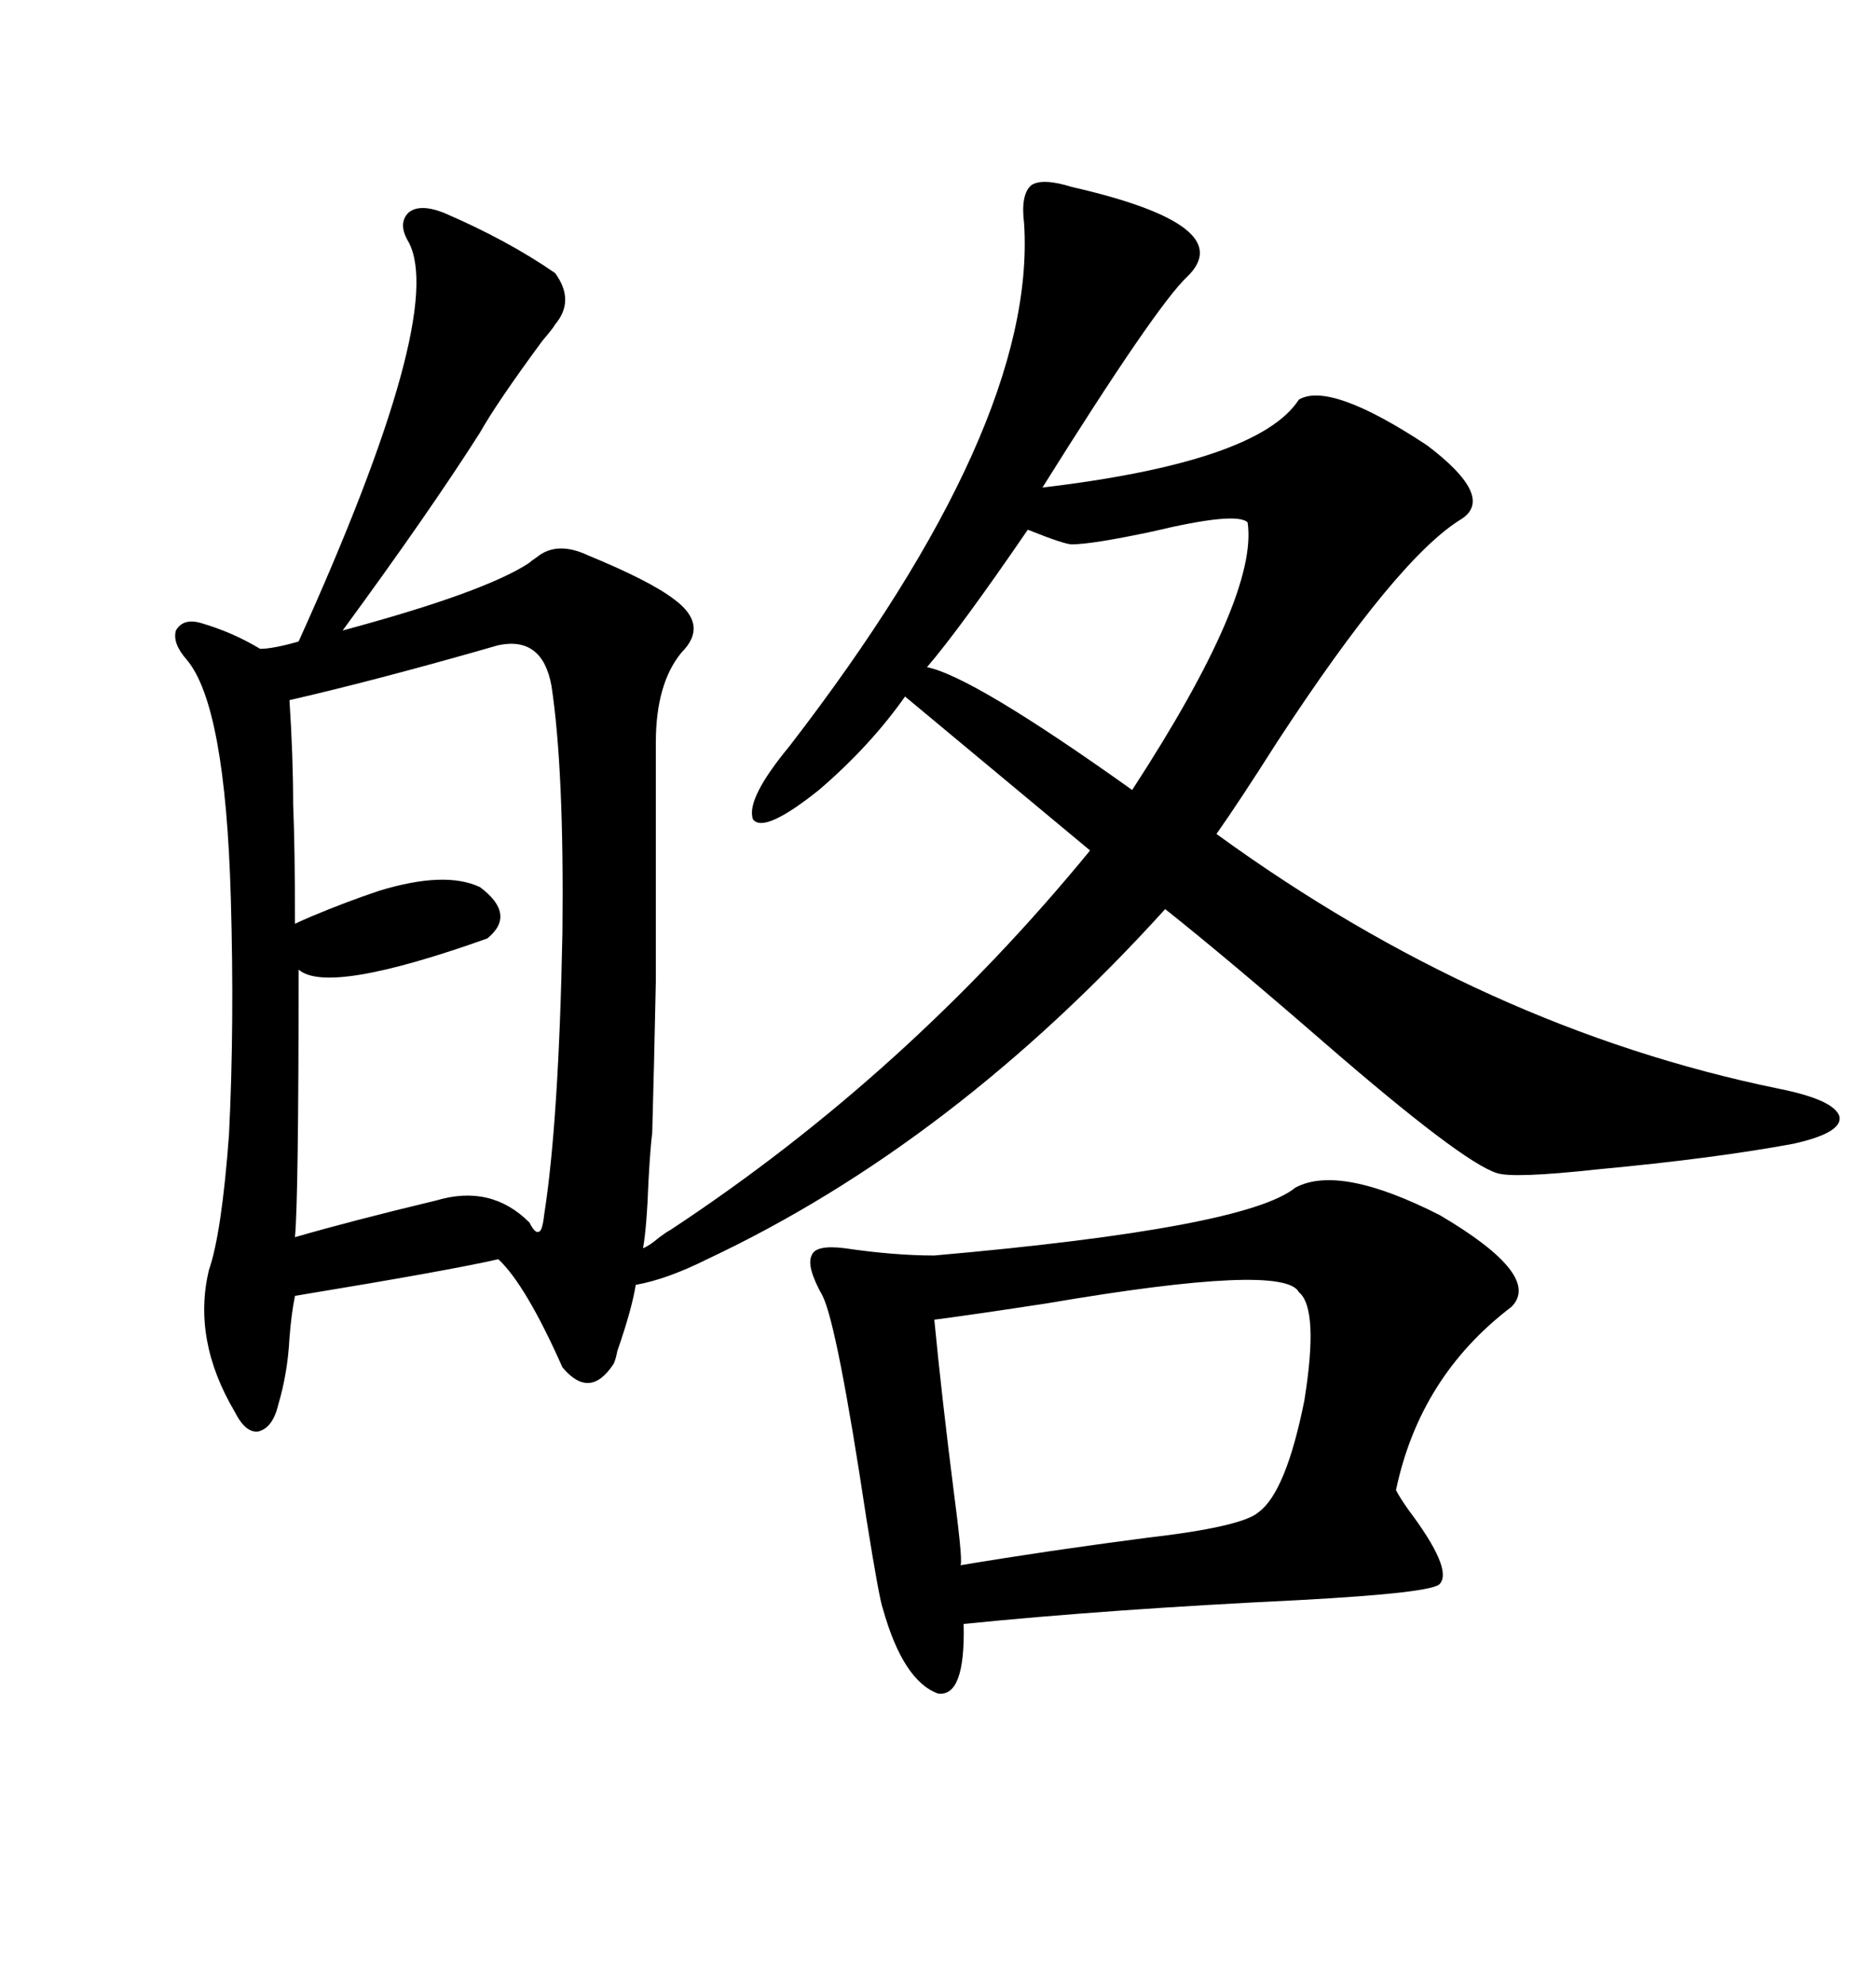 <svg xmlns="http://www.w3.org/2000/svg" xmlns:xlink="http://www.w3.org/1999/xlink" width="300" height="317.285"><path d="M32.23 99.61L32.23 99.61Q37.21 101.07 41.60 103.71L41.60 103.71Q43.65 103.71 47.75 102.54L47.75 102.54Q71.48 50.10 65.33 38.67L65.33 38.67Q63.57 35.74 65.33 33.98L65.33 33.98Q67.09 32.52 70.90 33.98L70.90 33.98Q81.15 38.38 88.77 43.65L88.77 43.65Q91.99 48.05 88.77 51.86L88.77 51.86Q88.48 52.44 86.72 54.49L86.72 54.49Q79.39 64.45 76.76 69.14L76.76 69.14Q68.55 82.03 54.79 100.78L54.79 100.78Q77.64 94.63 84.67 89.94L84.67 89.94Q84.96 89.65 85.84 89.06L85.84 89.06Q89.06 86.43 94.04 88.77L94.04 88.77Q104.00 92.87 107.81 95.80L107.81 95.80Q113.38 99.90 108.98 104.30L108.98 104.30Q104.88 109.28 104.88 118.65L104.88 118.65Q104.88 145.02 104.88 156.74L104.88 156.74Q104.59 170.80 104.30 181.05L104.30 181.05Q104.00 183.40 103.71 188.67L103.71 188.67Q103.42 196.29 102.83 199.51L102.83 199.51Q103.71 199.22 105.47 197.75L105.47 197.75Q106.64 196.88 107.23 196.58L107.23 196.58Q145.02 171.68 174.32 135.94L174.32 135.94L144.73 111.33Q139.16 119.24 130.96 126.27L130.96 126.27Q122.17 133.30 120.41 130.96L120.41 130.96Q119.24 127.73 126.27 119.24L126.27 119.24Q165.82 67.97 163.77 35.74L163.77 35.74Q163.18 31.05 164.94 29.59L164.94 29.59Q166.70 28.42 171.39 29.88L171.39 29.88Q198.34 36.04 189.84 44.24L189.84 44.24Q184.86 48.93 166.70 77.93L166.70 77.93Q201.27 73.83 207.71 63.87L207.71 63.87Q212.70 60.94 228.22 71.19L228.22 71.19Q239.06 79.39 233.79 82.91L233.79 82.91Q223.54 89.06 204.20 118.65L204.20 118.65Q198.05 128.32 194.53 133.30L194.53 133.30Q237.30 164.36 284.47 174.02L284.47 174.02Q293.26 175.78 294.14 178.42L294.14 178.42Q294.73 181.05 286.82 182.81L286.82 182.81Q274.22 185.16 255.47 186.91L255.47 186.91Q241.99 188.38 239.36 187.50L239.36 187.50Q233.79 185.74 211.82 166.70L211.82 166.70Q196.29 153.22 186.33 145.31L186.33 145.31Q152.34 182.81 113.09 201.27L113.09 201.27Q106.64 204.49 101.66 205.37L101.66 205.37Q101.07 209.18 98.73 215.92L98.73 215.92Q98.44 217.38 98.14 217.97L98.14 217.97Q94.34 223.83 89.94 218.55L89.94 218.55Q84.08 205.37 79.69 201.27L79.69 201.27Q72.07 203.03 47.17 207.13L47.17 207.13Q46.58 210.06 46.29 213.87L46.29 213.87Q46.00 219.43 44.53 224.41L44.53 224.41Q43.65 228.22 41.31 228.81L41.31 228.81Q39.26 229.10 37.50 225.59L37.50 225.59Q30.76 214.16 33.40 203.03L33.40 203.03Q35.45 197.17 36.62 181.35L36.62 181.35Q37.50 163.77 36.91 143.55L36.91 143.55Q36.04 112.79 29.88 105.47L29.88 105.47Q27.54 102.83 28.13 100.78L28.13 100.78Q29.30 98.73 32.23 99.61ZM207.13 189.84L207.13 189.84Q214.16 186.04 230.27 194.24L230.27 194.24Q246.68 203.91 241.70 208.89L241.70 208.89Q227.05 220.02 223.24 238.18L223.24 238.18Q223.83 239.36 225.29 241.41L225.29 241.41Q232.32 250.78 230.27 253.13L230.27 253.13Q229.39 254.59 207.71 255.76L207.71 255.76Q177.25 257.23 154.10 259.57L154.10 259.57Q154.39 271.29 150 270.70L150 270.70Q144.43 268.65 141.21 257.23L141.21 257.23Q140.63 255.76 138.57 242.87L138.57 242.87Q133.89 211.82 131.54 207.13L131.54 207.13Q128.91 202.44 129.79 200.68L129.79 200.68Q130.37 198.93 135.06 199.51L135.06 199.51Q142.97 200.68 149.41 200.68L149.41 200.68Q199.22 196.29 207.13 189.84ZM79.69 103.13L79.69 103.13Q60.35 108.69 46.29 111.91L46.29 111.91Q46.88 121.00 46.88 128.61L46.88 128.61Q47.17 135.35 47.17 147.66L47.17 147.66Q47.75 147.36 49.80 146.48L49.80 146.48Q55.37 144.14 60.64 142.38L60.64 142.38Q71.19 139.16 76.76 141.80L76.76 141.80Q82.62 146.19 77.93 150L77.93 150Q52.44 159.08 47.75 154.98L47.75 154.98Q47.75 191.60 47.17 197.75L47.17 197.75Q56.25 195.12 69.73 191.89L69.73 191.89Q78.52 189.26 84.67 195.41L84.67 195.41Q85.55 197.17 86.13 196.88L86.13 196.88Q86.72 196.88 87.01 194.24L87.01 194.24Q89.36 179.30 89.94 149.12L89.94 149.12Q90.23 123.05 88.18 109.57L88.18 109.57Q86.72 101.66 79.69 103.13ZM207.71 206.54L207.71 206.54Q205.37 201.86 167.58 208.30L167.58 208.30Q156.15 210.06 149.41 210.94L149.41 210.94Q150.59 223.24 152.64 239.36L152.64 239.36Q154.10 250.49 153.52 250.20L153.52 250.20Q167.58 247.85 183.40 245.80L183.40 245.80Q198.63 244.04 201.27 241.70L201.27 241.70Q205.66 238.48 208.59 223.83L208.59 223.83Q210.94 209.18 207.71 206.54ZM171.39 87.01L171.39 87.01Q170.21 87.01 164.36 84.67L164.36 84.67Q153.52 100.49 148.24 106.64L148.24 106.64Q155.57 108.11 181.05 126.27L181.05 126.27Q201.27 95.21 199.51 83.50L199.51 83.50Q197.75 81.74 184.28 84.96L184.28 84.96Q174.61 87.01 171.39 87.01Z"/></svg>
